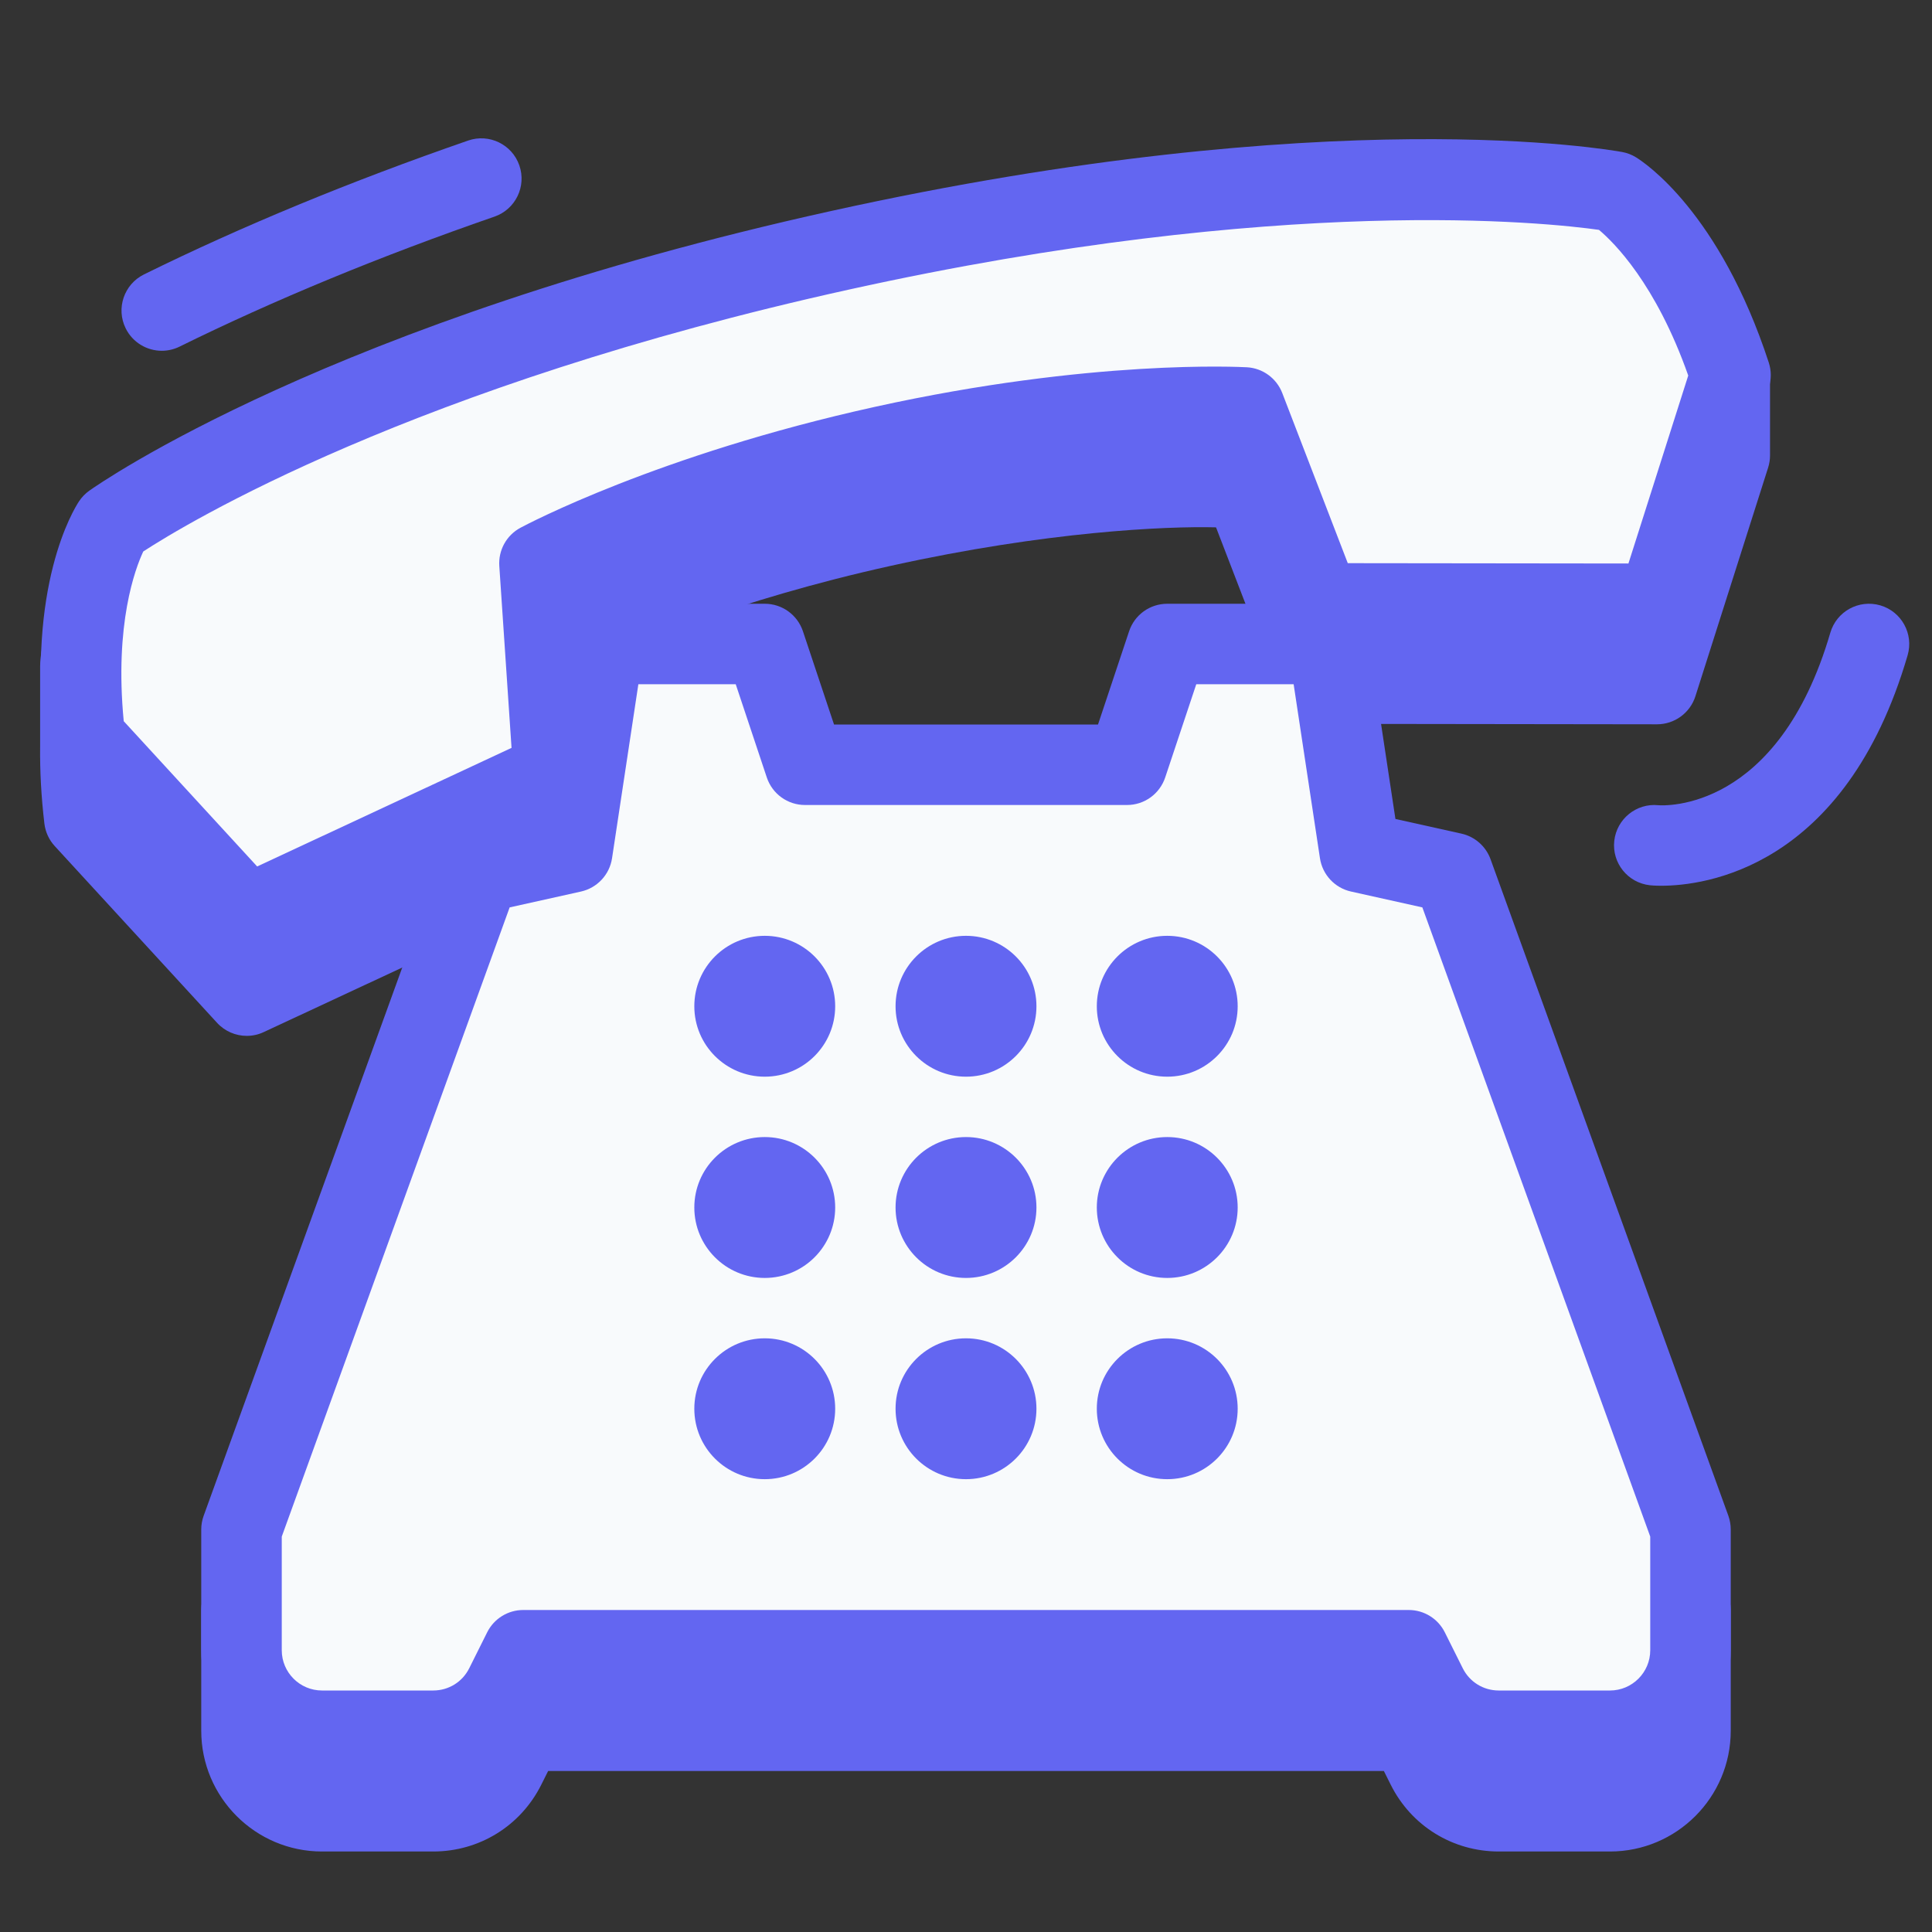 <svg width="135" height="135" viewBox="0 0 135 135" fill="none" xmlns="http://www.w3.org/2000/svg">
    <rect x="0" y="0" width="135" height="135" fill="#333333" stroke="none"/>
    <path
        d="M122.746 24.095L114.671 16.898C114.289 16.554 113.819 16.327 113.313 16.231C112.5 16.085 93.015 12.625 58.047 20.348C37.485 24.893 2.967 34.335 2.804 46.558V52.147C2.782 53.876 2.883 55.696 3.102 57.552C3.173 58.137 3.426 58.688 3.825 59.121L15.168 71.471C15.713 72.065 16.47 72.382 17.241 72.382C17.643 72.382 18.048 72.298 18.427 72.118L39.819 62.151C40.874 61.661 41.515 60.57 41.437 59.411L40.576 46.659C43.746 45.183 51.458 41.92 62.283 39.53C73.111 37.136 81.453 36.759 84.971 36.849L89.564 48.777C89.98 49.863 91.024 50.577 92.185 50.58L115.785 50.611C117.011 50.611 118.097 49.818 118.468 48.651L123.55 32.673C123.637 32.397 123.682 32.11 123.682 31.821V26.196C123.688 25.394 123.345 24.629 122.746 24.095Z"
        fill="#6366f1" />
    <path
        d="M118.125 109.687H16.875C15.322 109.687 14.062 110.947 14.062 112.5V120.937C14.062 125.589 17.848 129.375 22.5 129.375H30.274C33.488 129.375 36.38 127.589 37.82 124.712L38.301 123.75H96.699L97.18 124.712C98.617 127.589 101.512 129.375 104.726 129.375H112.5C117.152 129.375 120.937 125.589 120.937 120.937V112.5C120.937 110.947 119.677 109.687 118.125 109.687Z"
        fill="#6366f1" />
    <path
        d="M67.5 115.312C87.269 115.312 98.438 115.312 98.438 115.312L99.695 117.827C100.648 119.734 102.597 120.937 104.726 120.937H112.5C115.608 120.937 118.125 118.42 118.125 115.312V106.875L101.506 60.995L95.015 59.552L92.812 45H81.562L78.75 53.438C78.75 53.438 73.226 53.438 67.5 53.438C61.774 53.438 56.25 53.438 56.25 53.438L53.438 45H42.188L39.985 59.552L33.494 60.995L16.875 106.875V115.312C16.875 118.42 19.392 120.937 22.5 120.937H30.274C32.406 120.937 34.352 119.734 35.305 117.827L36.562 115.312C36.562 115.312 47.731 115.312 67.5 115.312Z"
        fill="#f8fafc" />
    <path
        d="M112.5 123.75H104.726C101.512 123.75 98.62 121.964 97.18 119.087L96.699 118.125H38.301L37.82 119.087C36.383 121.964 33.488 123.75 30.274 123.75H22.5C17.848 123.75 14.062 119.964 14.062 115.312V106.875C14.062 106.549 14.119 106.225 14.231 105.916L30.85 60.036C31.179 59.133 31.947 58.458 32.886 58.25L37.496 57.226L39.409 44.581C39.614 43.203 40.795 42.188 42.188 42.188H53.438C54.65 42.188 55.721 42.961 56.106 44.111L58.278 50.625H76.725L78.896 44.111C79.279 42.961 80.35 42.188 81.562 42.188H92.812C94.205 42.188 95.386 43.203 95.594 44.581L97.507 57.226L102.116 58.25C103.056 58.458 103.823 59.133 104.152 60.036L120.771 105.916C120.881 106.225 120.937 106.549 120.937 106.875V115.312C120.937 119.964 117.152 123.75 112.5 123.75ZM36.562 112.5H98.437C99.503 112.5 100.477 113.102 100.955 114.055L102.212 116.572C102.69 117.529 103.655 118.125 104.726 118.125H112.5C114.05 118.125 115.312 116.862 115.312 115.312V107.37L99.388 63.405L94.404 62.297C93.271 62.047 92.407 61.121 92.233 59.971L90.394 47.812H83.59L81.419 54.326C81.034 55.477 79.962 56.25 78.75 56.25H56.25C55.038 56.25 53.966 55.477 53.581 54.326L51.41 47.812H44.606L42.767 59.971C42.593 61.121 41.729 62.044 40.596 62.297L35.612 63.405L19.688 107.37V115.312C19.688 116.862 20.95 118.125 22.5 118.125H30.274C31.345 118.125 32.31 117.529 32.788 116.57L34.045 114.052C34.523 113.102 35.496 112.5 36.562 112.5Z"
        fill="#6366f1" />
    <path d="M67.5 89.297C70.218 89.297 72.422 87.093 72.422 84.375C72.422 81.657 70.218 79.453 67.5 79.453C64.782 79.453 62.578 81.657 62.578 84.375C62.578 87.093 64.782 89.297 67.5 89.297Z" fill="#6366f1" />
    <path d="M67.5 103.359C70.218 103.359 72.422 101.156 72.422 98.437C72.422 95.719 70.218 93.516 67.5 93.516C64.782 93.516 62.578 95.719 62.578 98.437C62.578 101.156 64.782 103.359 67.5 103.359Z" fill="#6366f1" />
    <path d="M67.5 75.234C70.218 75.234 72.422 73.031 72.422 70.312C72.422 67.594 70.218 65.391 67.5 65.391C64.782 65.391 62.578 67.594 62.578 70.312C62.578 73.031 64.782 75.234 67.5 75.234Z" fill="#6366f1" />
    <path
        d="M11.306 24.511C10.268 24.511 9.27 23.934 8.781 22.942C8.094 21.552 8.665 19.865 10.06 19.176C16.875 15.815 24.497 12.665 32.712 9.821C34.178 9.312 35.783 10.091 36.29 11.559C36.799 13.027 36.02 14.628 34.552 15.137C26.558 17.904 19.156 20.962 12.547 24.221C12.147 24.418 11.723 24.511 11.306 24.511Z"
        fill="#6366f1" />
    <path
        d="M61.729 31.177C76.694 27.872 86.971 28.471 86.971 28.471L92.242 42.162L115.841 42.19L120.923 26.212C117.703 16.369 112.849 13.39 112.849 13.39C112.849 13.39 93.516 9.799 58.705 17.491C23.895 25.183 7.872 36.585 7.872 36.585C7.872 36.585 4.722 41.333 5.948 51.615L17.291 63.965L38.683 53.994L37.696 39.358C37.696 39.358 46.763 34.484 61.729 31.177Z"
        fill="#f8fafc" />
    <path
        d="M17.291 66.777C16.521 66.777 15.764 66.462 15.218 65.866L3.876 53.516C3.476 53.083 3.223 52.532 3.153 51.947C1.842 40.953 5.144 35.601 5.524 35.027C5.715 34.74 5.957 34.49 6.235 34.29C6.91 33.812 23.127 22.466 58.092 14.74C93.063 7.014 112.548 10.474 113.358 10.623C113.698 10.685 114.022 10.811 114.314 10.991C114.902 11.351 120.153 14.813 123.595 25.335C123.778 25.898 123.781 26.502 123.601 27.062L118.516 43.04C118.145 44.207 117.059 45 115.836 45L92.233 44.972C91.072 44.972 90.031 44.255 89.612 43.169L85.019 31.241C81.45 31.199 73.156 31.528 62.331 33.922C51.46 36.323 43.782 39.575 40.624 41.048L41.481 53.803C41.56 54.965 40.916 56.05 39.864 56.542L18.478 66.513C18.098 66.69 17.693 66.777 17.291 66.777ZM8.646 50.394L17.969 60.545L35.744 52.259L34.889 39.547C34.816 38.444 35.392 37.403 36.363 36.88C36.748 36.675 45.951 31.781 61.121 28.432C76.295 25.079 86.692 25.644 87.137 25.664C88.239 25.729 89.198 26.432 89.598 27.461L94.177 39.352L113.788 39.375L117.967 26.241C115.706 19.823 112.764 16.931 111.729 16.062C108.202 15.564 89.679 13.525 59.313 20.236C28.808 26.975 12.968 36.61 10.012 38.534C9.456 39.718 7.99 43.585 8.646 50.394Z"
        fill="#6366f1" />
    <path d="M81.562 89.297C84.281 89.297 86.484 87.093 86.484 84.375C86.484 81.657 84.281 79.453 81.562 79.453C78.844 79.453 76.641 81.657 76.641 84.375C76.641 87.093 78.844 89.297 81.562 89.297Z" fill="#6366f1" />
    <path d="M81.562 103.359C84.281 103.359 86.484 101.156 86.484 98.437C86.484 95.719 84.281 93.516 81.562 93.516C78.844 93.516 76.641 95.719 76.641 98.437C76.641 101.156 78.844 103.359 81.562 103.359Z" fill="#6366f1" />
    <path d="M81.562 75.234C84.281 75.234 86.484 73.031 86.484 70.312C86.484 67.594 84.281 65.391 81.562 65.391C78.844 65.391 76.641 67.594 76.641 70.312C76.641 73.031 78.844 75.234 81.562 75.234Z" fill="#6366f1" />
    <path d="M53.438 89.297C56.156 89.297 58.359 87.093 58.359 84.375C58.359 81.657 56.156 79.453 53.438 79.453C50.719 79.453 48.516 81.657 48.516 84.375C48.516 87.093 50.719 89.297 53.438 89.297Z" fill="#6366f1" />
    <path d="M53.438 103.359C56.156 103.359 58.359 101.156 58.359 98.437C58.359 95.719 56.156 93.516 53.438 93.516C50.719 93.516 48.516 95.719 48.516 98.437C48.516 101.156 50.719 103.359 53.438 103.359Z" fill="#6366f1" />
    <path d="M53.438 75.234C56.156 75.234 58.359 73.031 58.359 70.312C58.359 67.594 56.156 65.391 53.438 65.391C50.719 65.391 48.516 67.594 48.516 70.312C48.516 73.031 50.719 75.234 53.438 75.234Z" fill="#6366f1" />
    <path
        d="M116.092 61.892C115.642 61.892 115.36 61.867 115.29 61.858C113.746 61.689 112.629 60.303 112.798 58.759C112.967 57.226 114.342 56.112 115.867 56.264C116.277 56.301 124.237 56.731 127.896 44.21C128.334 42.719 129.89 41.867 131.386 42.3C132.877 42.736 133.732 44.297 133.296 45.79C128.919 60.756 119.005 61.892 116.092 61.892Z"
        fill="#6366f1" />
</svg>